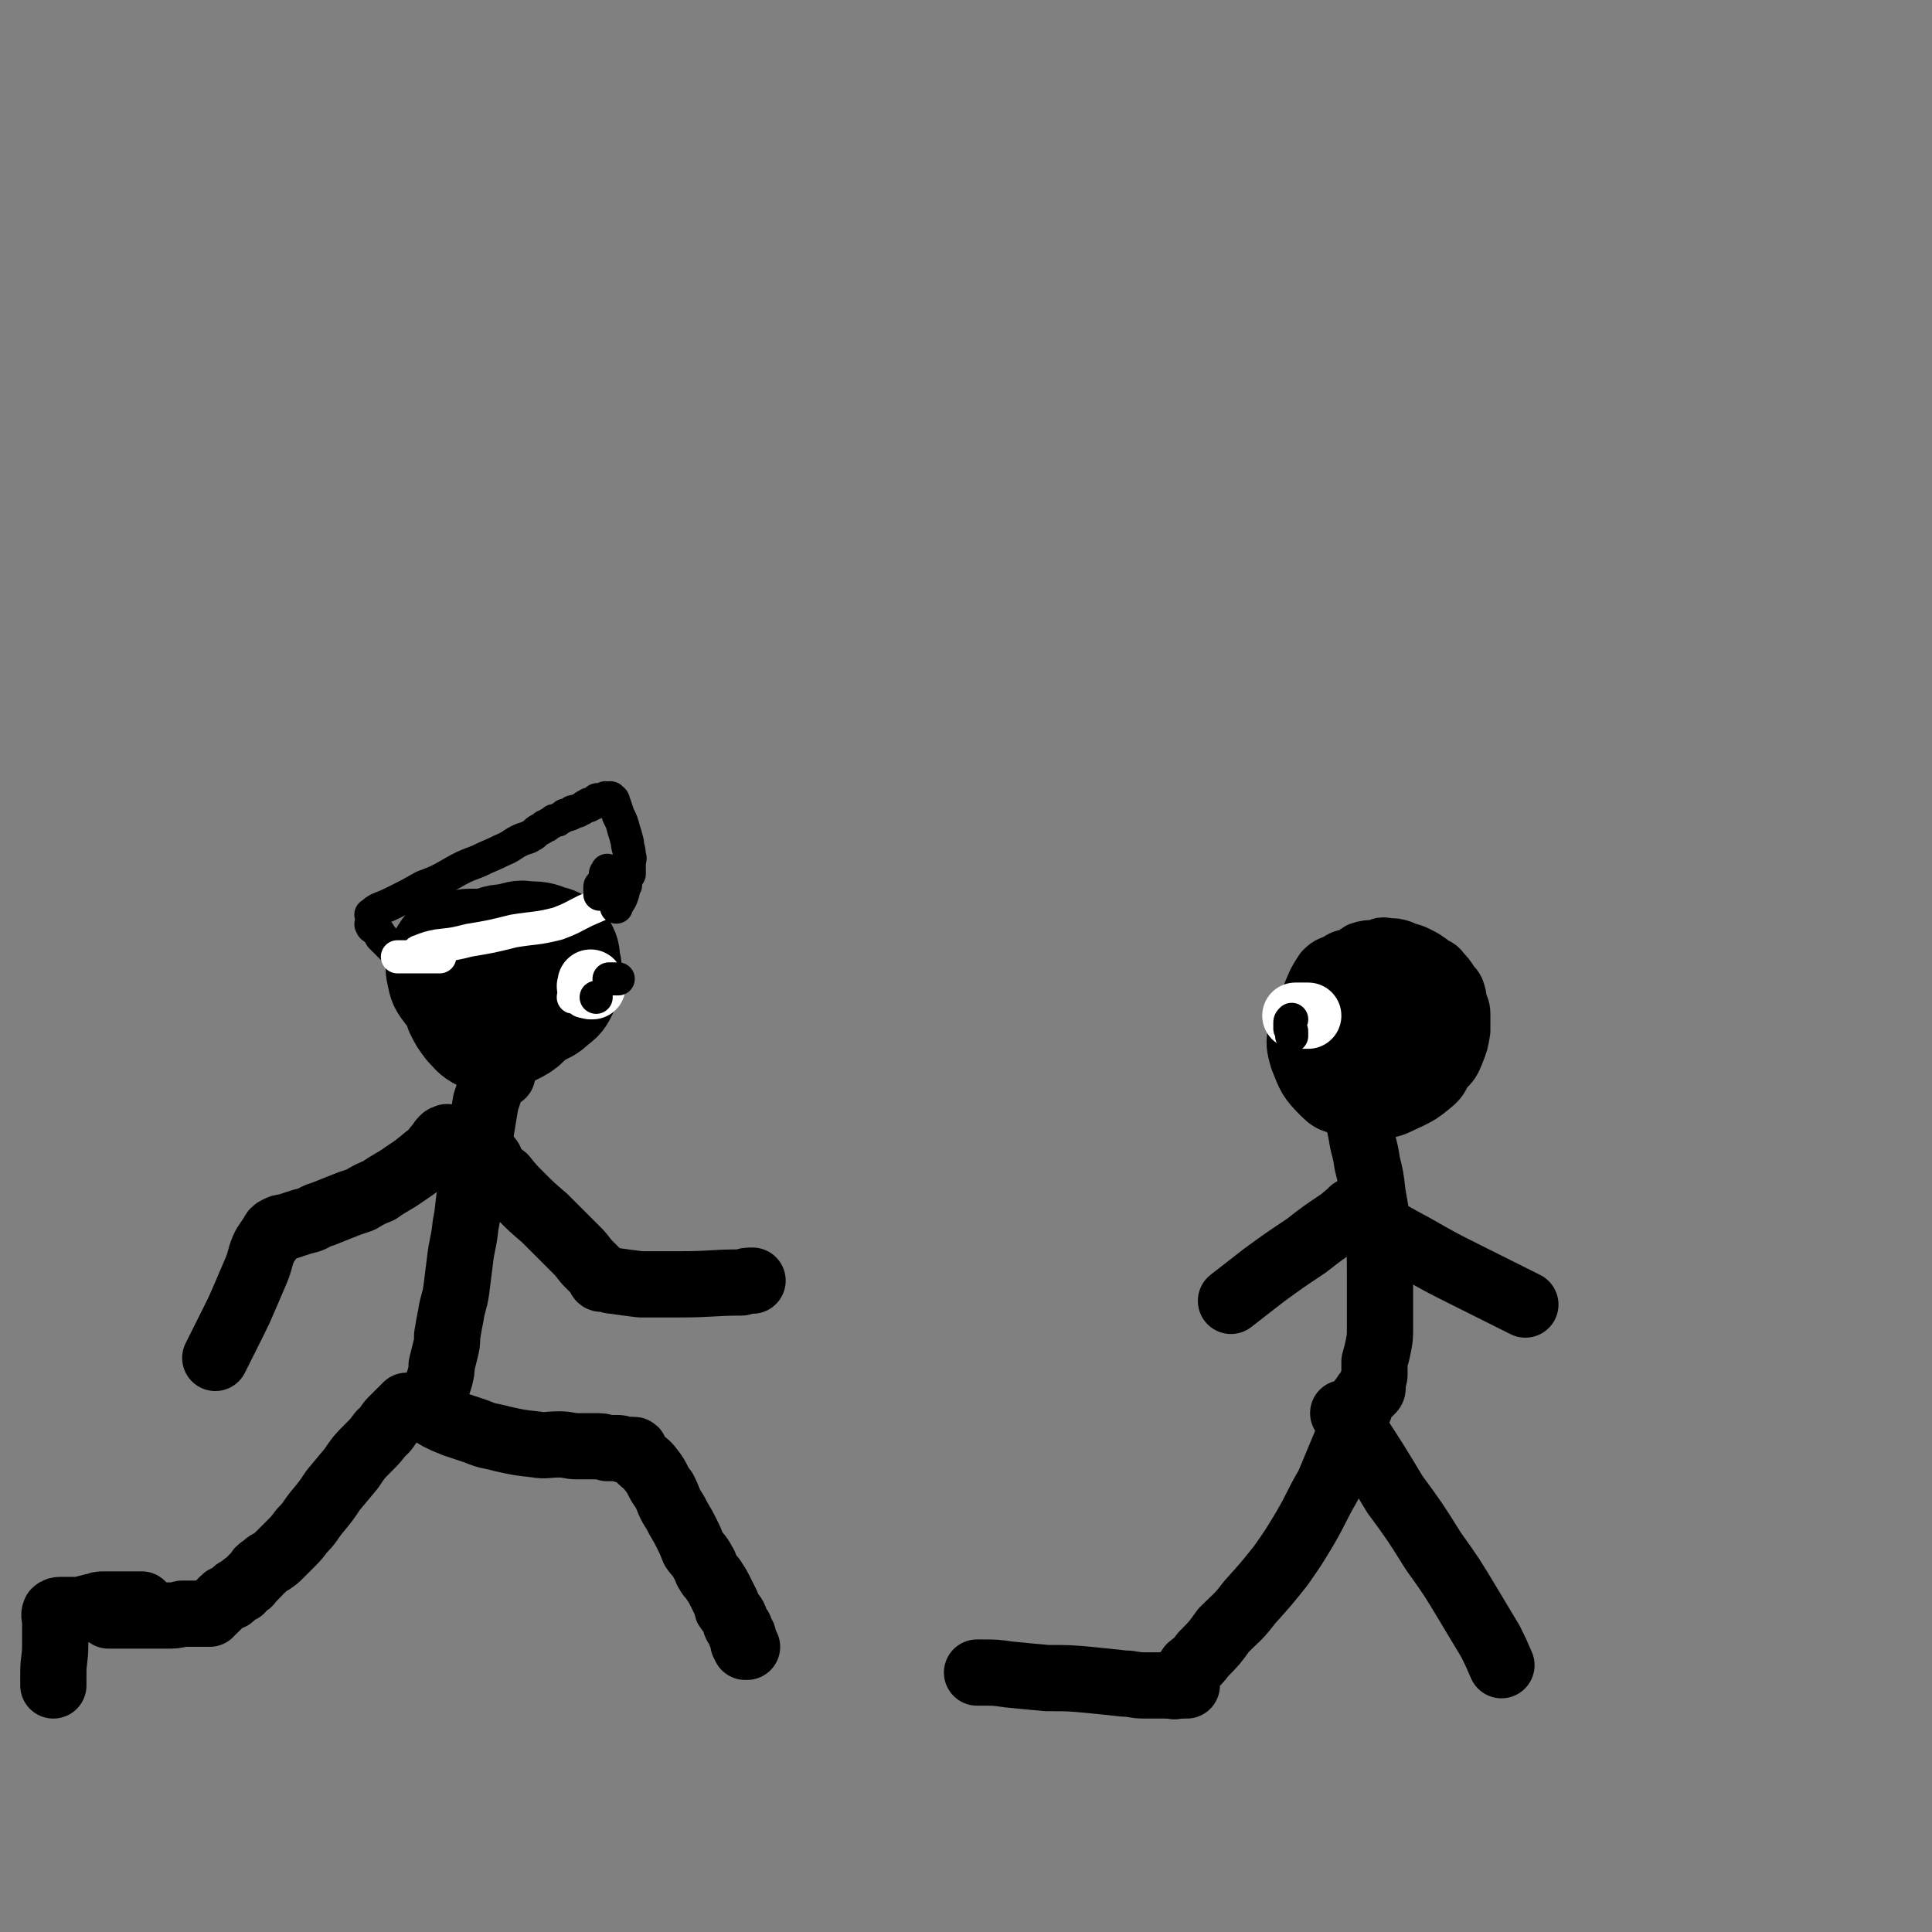 <svg viewBox='0 0 1050 1050' version='1.1' xmlns='http://www.w3.org/2000/svg' xmlns:xlink='http://www.w3.org/1999/xlink'><rect x="0" y="0" width="1050" height="1050" fill="#808080" stroke="none"/><g fill='none' stroke='rgb(0,0,0)' stroke-width='60' stroke-linecap='round' stroke-linejoin='round'><path d='M748,542c0,0 0,0 0,0 -1,0 -1,0 -2,0 -1,0 -1,0 -2,0 -1,0 -1,0 -2,0 -2,0 -2,0 -3,0 -2,0 -2,0 -3,0 -2,0 -2,0 -3,1 -2,2 -2,2 -3,5 0,2 0,2 0,5 0,2 0,2 1,4 1,2 1,2 4,3 3,2 4,2 7,3 4,0 5,0 8,-1 3,-1 3,-2 5,-4 1,-1 2,-1 2,-4 2,-3 1,-3 2,-6 0,-3 1,-3 0,-6 -1,-3 -1,-3 -3,-5 -1,-2 -1,-3 -3,-4 -2,-1 -3,0 -6,0 -3,0 -3,0 -6,1 -1,1 0,1 -1,2 '/><path d='M268,513c0,0 0,0 0,0 -1,0 -1,0 -1,0 -1,0 -1,0 -2,0 -1,0 -1,0 -3,0 -3,0 -3,0 -7,0 -3,0 -3,1 -6,1 -2,1 -3,0 -5,2 -2,2 -2,2 -3,5 -1,4 -2,4 -1,8 1,5 1,5 4,9 3,4 4,5 8,8 6,5 6,6 14,8 6,1 7,1 14,0 6,-1 6,-1 12,-4 4,-2 5,-2 8,-5 4,-3 4,-3 6,-7 2,-4 2,-4 2,-9 0,-3 0,-4 -1,-7 0,-3 0,-4 -2,-7 -3,-3 -3,-3 -7,-4 -5,-2 -6,-2 -11,-2 -5,-1 -5,0 -10,1 -5,1 -6,0 -11,3 -4,1 -3,2 -6,5 -4,5 -5,4 -8,10 -3,5 -2,5 -3,11 0,5 0,5 1,10 2,4 2,4 5,8 3,3 3,4 7,6 6,1 7,1 12,-1 8,-4 10,-4 15,-11 3,-4 3,-5 2,-10 -2,-9 -3,-10 -9,-16 -4,-5 -6,-3 -11,-5 -3,-1 -3,-1 -6,-2 '/></g>
<g fill='none' stroke='rgb(0,0,0)' stroke-width='18' stroke-linecap='round' stroke-linejoin='round'><path d='M232,520c0,0 0,0 0,0 -1,0 -1,0 -2,0 0,0 0,0 -1,0 -1,0 -1,0 -2,0 -1,0 -1,0 -1,0 -1,0 -1,0 -2,0 -1,0 -1,0 -2,0 0,0 0,0 -1,0 -1,0 -1,0 -2,0 0,0 0,0 -1,0 -1,0 -1,-1 -2,-2 0,0 0,0 -1,-1 -1,-1 -1,-1 -2,-2 -2,-2 -2,-2 -3,-3 -2,-2 -2,-2 -3,-3 -1,-2 -1,-2 -2,-3 -1,-1 -1,-1 -2,-2 0,0 -1,0 -1,-1 -1,-1 0,-1 0,-2 0,0 0,0 0,-1 0,-1 0,-1 0,-2 0,-1 -1,-1 0,-1 2,-2 2,-2 4,-3 5,-2 5,-2 9,-4 8,-4 8,-4 15,-8 8,-3 8,-3 15,-7 7,-4 7,-4 15,-7 6,-3 7,-3 13,-6 5,-2 5,-3 9,-5 4,-2 4,-1 7,-3 2,-1 2,-2 4,-3 2,-1 2,-1 3,-2 1,0 1,0 2,-1 2,-1 2,-1 3,-2 2,0 2,0 3,-1 2,-1 2,-1 3,-2 2,0 2,0 4,-1 0,-1 0,-1 1,-1 0,0 1,0 1,0 1,0 1,0 2,-1 1,0 1,0 2,-1 1,-1 1,-1 2,-1 0,-1 0,0 1,0 0,0 0,-1 0,-1 1,0 1,0 2,0 0,0 0,-1 1,-1 1,-1 1,-1 1,-1 1,-1 1,0 2,0 1,0 1,0 2,-1 0,0 0,0 1,0 0,-1 0,0 0,0 0,0 1,0 1,0 1,0 2,-1 2,0 2,1 1,1 2,3 1,3 1,3 2,6 2,4 2,4 3,8 1,3 1,3 2,7 0,3 1,3 1,7 1,2 0,2 0,4 0,2 0,2 0,3 0,1 0,1 0,2 0,0 0,0 0,1 0,0 -1,0 -1,0 -1,1 -1,1 -3,2 -1,1 -1,0 -3,1 '/></g>
<g fill='none' stroke='rgb(255,255,255)' stroke-width='18' stroke-linecap='round' stroke-linejoin='round'><path d='M231,519c0,0 0,0 0,0 -1,0 -1,0 -2,0 -1,0 -1,0 -1,0 -1,0 -1,0 -1,0 0,-1 0,-2 1,-2 5,-2 5,-2 10,-3 9,-1 9,-1 17,-3 12,-2 12,-2 24,-5 12,-2 12,-1 24,-4 8,-3 7,-3 15,-7 7,-3 7,-3 13,-6 2,-1 2,-1 4,-2 '/><path d='M239,520c0,0 0,0 0,0 -1,0 -1,0 -2,0 -1,0 -1,0 -2,0 -1,0 -1,0 -1,0 -1,0 -1,0 -2,0 -1,0 -1,0 -3,0 -2,0 -2,0 -5,0 -2,0 -2,0 -4,0 -2,0 -2,0 -3,0 0,0 0,0 -1,0 '/></g>
<g fill='none' stroke='rgb(0,0,0)' stroke-width='18' stroke-linecap='round' stroke-linejoin='round'><path d='M326,486c0,0 0,0 0,0 0,0 0,0 0,-1 0,-1 0,-1 0,-2 0,-1 0,-1 0,-1 0,-1 1,-1 1,-1 1,-1 0,-1 1,-2 1,-1 1,-1 2,-1 0,-2 -1,-2 -1,-3 0,-1 1,-1 1,-2 '/><path d='M340,481c0,0 0,0 0,0 0,0 0,0 0,0 0,-1 0,-1 0,-2 0,-1 0,-1 0,-1 0,-1 0,-1 -1,-1 0,0 0,0 0,0 0,2 0,2 0,4 0,3 0,3 -1,6 -1,3 -2,3 -3,6 0,0 0,0 0,0 '/></g>
<g fill='none' stroke='rgb(0,0,0)' stroke-width='36' stroke-linecap='round' stroke-linejoin='round'><path d='M273,584c0,0 0,0 0,0 -1,0 -1,0 -2,0 -1,0 -1,0 -2,0 -1,1 -1,1 -1,3 -2,6 -2,6 -4,12 -2,12 -2,12 -4,24 -2,11 -2,11 -4,23 -2,10 -1,10 -3,20 -1,10 -2,10 -3,19 -1,8 -1,8 -2,16 -1,7 -2,7 -3,14 -1,5 -1,5 -2,11 0,4 0,4 -1,8 -1,4 -1,4 -2,8 0,3 0,3 -1,7 -1,3 -1,3 -2,6 0,2 0,2 0,4 0,2 0,2 0,3 0,1 0,1 0,2 0,1 0,1 0,2 0,0 0,1 0,1 0,0 0,0 -1,0 '/><path d='M223,764c0,0 0,0 0,0 -1,0 -1,0 -2,0 -1,1 -1,1 -2,2 -3,3 -3,3 -6,6 -3,3 -2,4 -6,7 -3,4 -3,4 -7,8 -5,5 -5,5 -9,11 -5,6 -5,6 -10,12 -4,6 -4,6 -9,12 -4,5 -3,5 -8,10 -3,4 -3,4 -6,7 -3,3 -3,3 -6,6 -2,2 -2,2 -5,4 -2,1 -2,1 -4,3 -2,1 -2,1 -3,3 -1,1 -1,1 -3,3 -2,2 -1,2 -3,3 -2,1 -2,1 -3,3 -2,1 -2,0 -3,1 -1,1 -1,1 -2,2 0,0 0,1 -1,1 -1,1 -2,0 -3,1 -1,1 -1,1 -2,2 0,0 0,0 -1,1 0,0 0,0 -1,1 0,0 0,0 0,0 -1,1 -1,1 -2,2 0,0 -1,0 -1,0 -1,0 -1,1 -1,2 -1,0 -1,0 -1,0 -1,0 -1,0 -1,0 -1,0 -1,0 -1,0 -1,0 -1,0 -2,0 -1,0 -1,0 -1,0 -2,0 -2,0 -3,0 -3,0 -3,0 -6,0 -4,1 -4,1 -9,1 -4,0 -4,0 -9,0 -4,0 -4,0 -7,0 -3,0 -3,0 -6,0 -1,0 -1,0 -3,0 -1,0 -1,0 -2,0 0,0 0,0 -1,0 -1,0 -1,0 -2,0 0,0 0,0 -1,0 '/><path d='M77,872c0,0 0,0 0,0 -1,0 -1,0 -1,0 -1,0 -1,0 -2,0 0,0 0,0 -1,0 -1,0 -1,0 -2,0 -2,0 -2,0 -4,0 -2,0 -2,0 -4,0 -3,0 -3,0 -6,0 -3,0 -3,0 -5,1 -3,0 -3,1 -5,1 -2,1 -2,1 -4,1 -1,0 -1,0 -3,0 -1,0 -1,0 -2,0 -1,0 -1,0 -2,0 0,0 0,0 -1,0 -1,0 -1,0 -2,0 -1,0 -2,0 -3,1 -1,2 0,3 0,5 0,7 0,7 0,13 0,8 -1,8 -1,15 0,4 0,4 0,7 '/><path d='M228,766c0,0 0,0 0,0 2,0 2,0 4,1 3,1 3,1 6,3 4,2 4,2 9,4 6,2 6,2 12,4 7,3 7,2 14,4 9,2 9,2 18,3 6,1 6,0 13,0 5,0 5,1 10,1 5,0 5,0 9,0 4,0 4,0 7,1 3,0 3,0 5,0 2,0 2,0 4,1 1,0 1,0 2,0 1,0 1,0 2,0 0,0 1,0 1,0 1,0 1,0 1,1 1,2 1,2 3,4 3,3 3,2 6,6 4,5 3,6 7,11 3,6 2,6 6,12 3,6 3,5 6,11 2,4 2,4 4,9 2,3 3,3 5,7 2,3 1,3 3,6 1,2 2,2 3,4 2,3 2,3 3,5 1,2 1,2 2,4 1,2 1,2 2,4 0,2 0,2 1,3 1,2 2,2 3,4 1,2 0,2 1,4 1,1 1,1 2,2 0,2 0,2 1,4 1,0 1,0 1,1 0,1 0,1 0,1 0,1 0,1 0,2 0,0 0,0 1,1 0,0 0,0 1,1 0,0 -1,-1 -1,-1 0,0 0,0 0,0 0,0 0,0 0,0 0,0 0,0 0,0 0,1 0,1 0,1 0,0 0,0 0,0 '/><path d='M243,618c0,0 0,0 0,0 -1,1 -1,0 -2,1 -2,2 -2,3 -4,5 -2,3 -2,3 -5,5 -6,5 -6,5 -12,9 -7,5 -7,4 -14,9 -5,2 -5,2 -10,5 -6,2 -6,2 -11,4 -5,2 -5,2 -10,4 -4,1 -4,2 -7,3 -4,1 -4,1 -7,2 -3,1 -3,1 -6,2 -2,0 -2,0 -4,1 -2,1 -2,1 -3,3 -2,3 -2,3 -4,6 -3,6 -2,7 -5,14 -3,7 -3,7 -6,14 -3,7 -3,7 -6,13 -3,6 -3,6 -6,12 -2,4 -2,4 -4,8 '/><path d='M266,630c0,0 0,0 0,0 0,0 0,0 0,0 1,1 0,2 1,3 3,4 3,4 7,7 4,5 4,5 9,10 6,6 6,6 13,12 5,5 5,5 11,11 3,3 3,3 7,7 3,3 3,4 6,7 2,2 2,2 4,4 1,1 1,1 2,3 0,0 0,1 1,1 1,0 1,0 2,0 2,0 2,1 4,1 7,1 7,1 15,2 11,0 11,0 22,0 17,0 17,-1 33,-1 3,-1 3,-1 6,-1 '/><path d='M756,527c0,0 0,0 0,0 -1,0 -1,0 -2,0 -1,0 0,-1 -1,-1 -1,-1 -1,-1 -3,-2 -2,-1 -2,-1 -4,-1 -3,-1 -3,0 -6,0 -3,0 -3,0 -6,0 -3,0 -3,0 -6,2 -4,2 -4,1 -7,4 -4,6 -4,7 -7,14 -4,8 -5,8 -7,18 -1,6 -1,7 1,14 4,10 4,11 12,19 5,5 7,4 15,6 8,2 8,2 16,1 7,-1 7,-2 14,-5 6,-3 6,-3 11,-7 5,-4 4,-4 7,-9 4,-4 4,-4 6,-9 2,-5 2,-5 3,-11 0,-4 0,-4 0,-9 0,-3 -1,-3 -2,-7 0,-2 0,-2 -1,-5 -1,-2 -2,-2 -3,-4 -2,-3 -2,-3 -4,-5 -2,-3 -2,-2 -5,-4 -4,-3 -4,-3 -8,-5 -4,-2 -4,-1 -8,-3 -3,-1 -3,-1 -7,-1 -3,-1 -3,0 -7,1 -3,0 -4,0 -7,1 -3,2 -3,2 -5,5 -4,2 -5,2 -7,6 -3,5 -3,6 -4,12 -1,6 -1,6 0,12 2,6 2,6 6,11 4,6 4,6 10,10 6,5 6,5 13,8 4,2 4,2 9,3 4,0 4,0 8,-2 3,-1 3,-2 5,-5 4,-5 3,-5 6,-11 '/></g>
<g fill='none' stroke='rgb(255,255,255)' stroke-width='36' stroke-linecap='round' stroke-linejoin='round'><path d='M711,552c0,0 0,0 0,0 -1,0 -1,0 -1,0 -1,0 -1,0 -2,0 -1,0 -1,0 -1,0 -1,0 -1,0 -2,0 0,0 0,0 -1,0 0,0 0,0 0,0 0,0 0,0 0,0 '/></g>
<g fill='none' stroke='rgb(0,0,0)' stroke-width='18' stroke-linecap='round' stroke-linejoin='round'><path d='M702,563c0,0 0,0 0,0 0,-1 0,-1 0,-2 0,-1 0,-1 -1,-2 0,0 0,-1 0,-1 0,-1 0,-1 0,-2 0,-1 0,-1 1,-2 0,0 0,0 0,0 '/></g>
<g fill='none' stroke='rgb(255,255,255)' stroke-width='18' stroke-linecap='round' stroke-linejoin='round'><path d='M316,544c0,0 0,0 0,0 -1,-1 0,-1 -1,-1 -1,-1 -1,-1 -2,-1 -1,0 -1,0 -1,0 -1,0 0,0 0,-1 '/></g>
<g fill='none' stroke='rgb(255,255,255)' stroke-width='36' stroke-linecap='round' stroke-linejoin='round'><path d='M322,536c0,0 0,0 0,0 -1,0 -1,0 -1,0 -1,0 0,0 0,-1 0,0 0,0 0,-1 '/></g>
<g fill='none' stroke='rgb(0,0,0)' stroke-width='18' stroke-linecap='round' stroke-linejoin='round'><path d='M324,542c0,0 0,0 0,0 0,0 0,0 0,0 '/><path d='M336,532c0,0 0,0 0,0 -1,0 -1,0 -2,0 0,0 0,0 0,0 -1,0 -1,0 -2,0 0,0 0,0 -1,0 '/></g>
<g fill='none' stroke='rgb(0,0,0)' stroke-width='36' stroke-linecap='round' stroke-linejoin='round'><path d='M739,607c0,0 0,0 0,0 -1,-1 -1,-1 -1,-1 0,0 0,0 0,0 0,0 0,0 0,0 0,0 0,0 0,0 1,6 1,6 2,11 1,7 2,7 3,15 2,8 2,8 3,17 2,11 2,11 3,22 1,11 1,11 1,22 0,8 0,8 0,16 0,6 0,6 0,12 0,6 0,6 -1,11 -1,5 -1,4 -2,8 0,4 0,4 0,7 0,2 -1,2 -1,5 0,1 0,1 0,2 0,1 0,1 -1,2 -1,1 -1,1 -1,1 -1,0 -1,0 -1,0 -1,0 0,1 -1,1 -1,2 -1,1 -2,3 -1,2 -1,2 -1,4 -4,9 -3,9 -7,18 -5,12 -5,12 -10,24 -7,12 -6,12 -13,24 -6,10 -6,10 -13,20 -8,10 -8,10 -17,20 -6,8 -7,8 -14,15 -5,7 -5,7 -11,13 -3,4 -3,4 -7,7 -2,3 -2,3 -4,5 -2,2 -2,2 -3,3 0,1 0,2 -1,2 -1,1 -1,0 -1,0 -1,0 0,0 0,-1 '/><path d='M730,768c0,0 0,0 0,0 0,0 1,0 1,1 5,7 4,7 9,14 9,14 9,14 18,29 11,15 11,15 21,31 10,14 10,14 19,29 6,10 6,10 12,20 3,6 3,6 6,13 '/><path d='M737,659c0,0 0,0 0,0 -1,0 -1,-1 -2,0 -4,2 -4,3 -7,5 -9,6 -9,6 -18,13 -12,8 -12,8 -23,16 -9,7 -9,7 -18,14 '/><path d='M735,658c0,0 0,0 0,0 0,0 0,0 0,0 4,3 4,3 8,5 13,8 13,8 26,15 14,8 14,8 28,15 16,8 16,8 32,16 '/><path d='M645,916c0,0 0,0 0,0 0,0 0,0 -1,0 -1,0 -1,0 -1,0 -1,0 0,0 0,0 0,0 0,0 -1,0 0,0 0,0 -1,0 0,0 0,0 -1,0 -1,0 -1,0 -2,0 -1,0 -1,0 -1,0 -1,0 -1,0 -2,0 -1,0 -1,0 -1,0 -1,0 -1,0 -2,0 -1,0 -1,0 -3,0 -4,0 -4,0 -7,0 -6,0 -6,-1 -11,-1 -9,-1 -9,-1 -19,-2 -11,-1 -11,-1 -23,-1 -11,-1 -11,-1 -21,-2 -7,-1 -7,-1 -14,-1 -1,0 -1,0 -3,0 '/></g>
</svg>